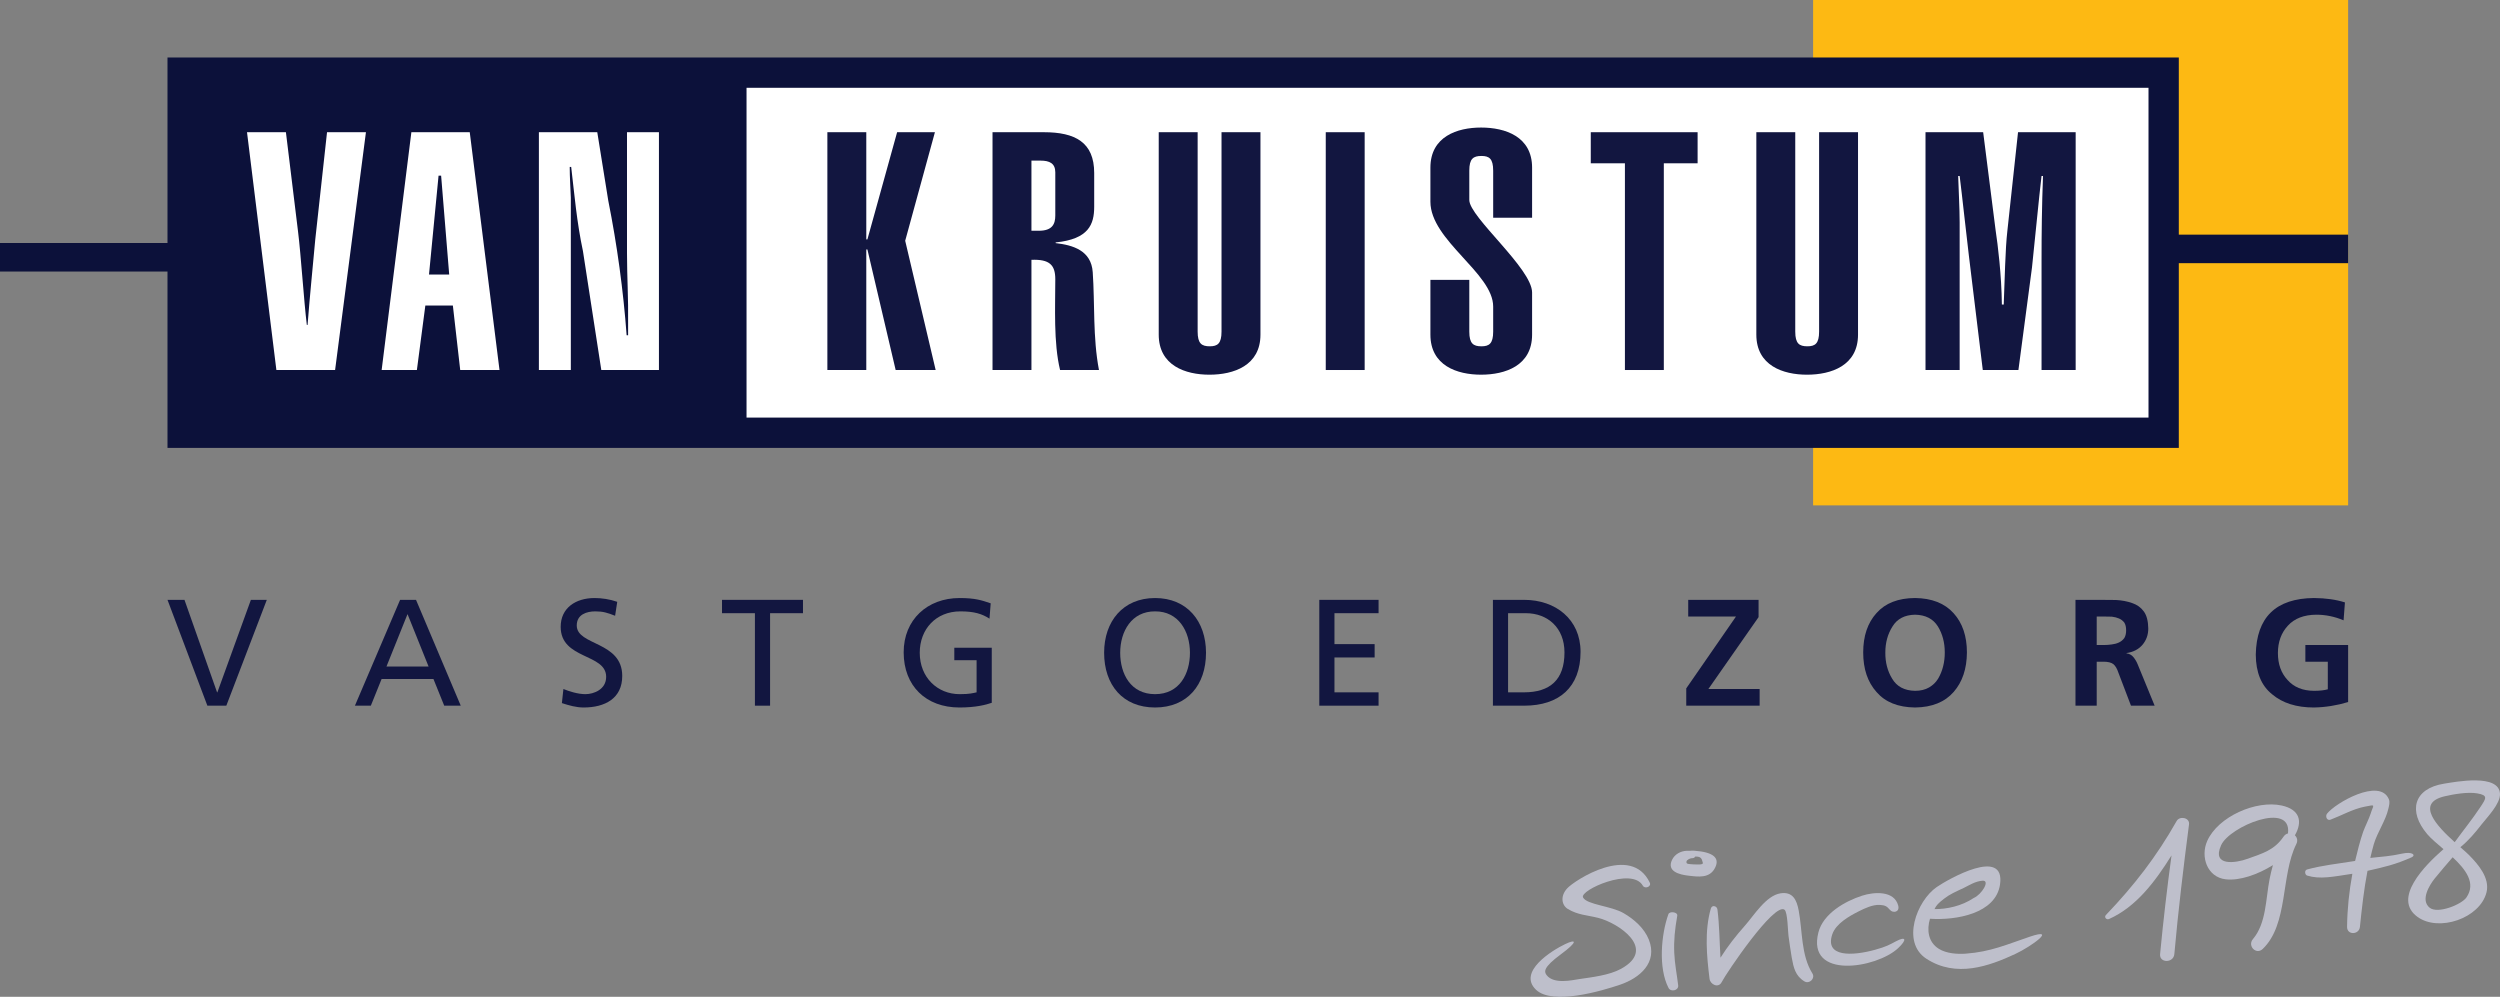 <svg xmlns="http://www.w3.org/2000/svg" xmlns:xlink="http://www.w3.org/1999/xlink" version="1.1" width="721.843" height="287.823" viewBox="0 0 721.843 287.823">
<rect x="0" y="0" width="721.843" height="287.823" fill="#808080" stroke="none"/>
<defs>
<clipPath id="clip_0">
<path transform="matrix(1,0,0,-1,0,287.823)" d="M0 287.823H721.843V0H0Z"/>
</clipPath>
</defs>
<g id="layer_1" data-name="Layer 1">
<path transform="matrix(1,0,0,-1,0,287.823)" d="M523.514 141.903H677.991V287.824H523.514Z" fill="#fdb913"/>
<path transform="matrix(1,0,0,-1,48.362,16.6)" d="M0 0V-53.564H-48.362V-61.802H0V-112.725H580.74V-59.387H629.628V-51.151H580.74V0Z" fill="#0c113a"/>
<g clip-path="url(#clip_0)">
<path transform="matrix(1,0,0,-1,82.554,38.175)" d="M0 0 3.497-28.641C4.342-35.398 5.19-48.799 6.04-55.644H6.255C6.888-47.355 7.738-39.159 8.478-30.953L11.873 0H23.106L14.201-68.661H-2.752L-11.232 0Z" fill="#ffffff"/>
<path transform="matrix(1,0,0,-1,129.699,79.263)" d="M0 0-2.331 28.547H-3.071L-5.828 0ZM-10.921 41.09H5.935L14.526-27.576H3.183L1.059-8.962H-6.888L-9.328-27.576H-19.504Z" fill="#ffffff"/>
<path transform="matrix(1,0,0,-1,172.455,38.175)" d="M0 0 3.178-19.776C5.721-32.499 7.523-45.709 8.478-58.632H8.902V-54.97C9.006-48.317 8.583-41.563 8.583-34.906V0H17.806V-68.661H1.164L-4.136-34.333C-5.938-25.847-6.576-18.133-7.531-10.032H-7.955C-7.955-13.022-7.74-16.014-7.636-18.902V-68.661H-16.857V0Z" fill="#ffffff"/>
<path transform="matrix(1,0,0,-1,476.08,271.3)" d="M0 0C-1.318 3.312-4.282 5.899-7.293 7.646-10.89 9.736-17.945 10.071-18.999 12.179-20.051 14.285-4.852 21.065-1.747 15.588-1.13 14.502 .816 15.301 .275 16.441-5.13 27.801-21.455 17.095-23.561 14.811-25.667 12.53-25.141 9.896-23.386 8.844-20.456 7.087-17.856 7.087-14.61 6.273-8.907 4.847 2.548-2.644-8.031-8.439-11.442-10.306-16.333-10.837-20.139-11.405-22.012-11.685-27.38-12.969-29.486-10.288-30.292-9.265-30.508-8.023-25.463-4.292-20.338-.505-20.929 .243-24.139-1.29-28.003-3.131-37.977-9.328-32.57-14.481-27.783-19.043-13.519-14.782-8.342-13.035-2.611-11.099 2.634-6.629 0 0" fill="#bebfcb"/>
<path transform="matrix(1,0,0,-1,481.725,263.963)" d="M0 0C-2.103-5.909-2.943-15.549 .047-21.301 .698-22.551 3-22.039 2.828-20.548 2.459-17.411 1.834-14.39 1.698-11.206 1.543-7.547 1.862-4.462 2.564-.424 2.747 .628 .34 .96 0 0" fill="#bebfcb"/>
<path transform="matrix(1,0,0,-1,489.235,245.636)" d="M0 0C-3.28 .241-2.725-1.643-.95-1.643 .042-1.643 .754-1.698 .921-1.711 2.26-1.813 2.286-3.123 2.37-3.291 2.634-3.817 2.37-4.081-.131-3.95-1.842-3.858-2.127-3.777-2.239-3.555-2.349-3.333-2.323-2.943-2.059-2.734-1.522-2.31-1.148-2.174-.473-2.14 .324-2.103 .712-.997-.05-.575-.737-.199-.196 .065-2.239-.021-3.96-.097-5.658-.981-6.451-2.632-8.065-5.993-4.285-6.895-1.844-7.186 1.117-7.538 4.442-8.057 6.001-4.865 7.392-2.022 5.386-.392 0 0" fill="#bebfcb"/>
<path transform="matrix(1,0,0,-1,523.307,281.068)" d="M0 0C-3.304 5.279-2.841 12.211-3.96 18.188-4.528 21.22-5.663 23.676-9.19 23.137-13.404 22.491-16.87 16.736-19.465 13.822-22.088 10.874-24.463 7.824-26.54 4.546-26.831 9.2-26.833 13.859-27.422 18.486-27.553 19.506-28.997 19.873-29.324 18.743-31.191 12.274-30.519 5.046-29.698-1.549-29.491-3.202-27.126-4.358-26.187-2.498-24.916 .021-11.047 20.595-8.057 18.4-7.133 17.722-7.078 12.059-6.903 10.866-6.592 8.781-6.346 6.681-5.972 4.609-5.451 1.703-4.918-.73-2.297-2.297-.879-3.144 .897-1.433 0 0" fill="#bebfcb"/>
<path transform="matrix(1,0,0,-1,548.089,261.486)" d="M0 0C-1.141 4.41-6.99 3.979-10.416 2.875-15.366 1.282-21.667-2.307-23.046-7.724-26.54-21.457-6.291-18.125-.052-12.302 2.571-9.854 2.326-8.711-.693-10.322-2.441-11.253-3.395-11.845-6.751-12.768-13.074-14.508-21.288-15.005-19.049-8.311-18.013-5.211-14.183-3.053-11.403-1.651-9.66-.772-7.337 .333-5.302 .202-3.783 .102-3.317-.144-2.378-1.24-1.52-2.242 .495-1.912 0 0" fill="#bebfcb"/>
<path transform="matrix(1,0,0,-1,561.347,259.471)" d="M0 0C1.672 1.295 3.197 1.93 5.794 3.158 7.277 3.882 9.004 5.025 11.06 5.177 13.43 5.352 10.817 1.164 8.557 .199 5.041-2.158 .761-3.053-2.786-3.024-2.281-1.933-1.669-1.297 0 0M24.746-10.984C18.138-13.221 13.43-15.36 6.234-15.886 3.767-16.067 .651-15.839-1.509-14.505-4.653-12.564-5.051-8.98-4.086-5.807 3.43-6.309 14.916-4.345 16.135 4.091 17.722 15.08 1.091 5.574-2.132 3.354-7.934-.643-12.431-12.582-5.161-17.33 3.456-22.957 12.99-19.485 20.537-15.975 25.178-13.817 32.826-8.25 24.746-10.984" fill="#bebfcb"/>
<path transform="matrix(1,0,0,-1,628.477,237.056)" d="M0 0C-5.797-10.262-12.292-18.641-20.417-27.134-21.031-27.775-20.262-28.625-19.519-28.296-11.646-24.793-6.132-17.403-1.475-9.917-2.76-19.402-3.874-28.91-4.777-38.437-5.022-41.064-.902-41.058-.667-38.437 .45-25.91 1.959-13.44 3.576-.968 3.83 .989 .871 1.543 0 0" fill="#bebfcb"/>
<path transform="matrix(1,0,0,-1,648.988,247.959)" d="M0 0C-3.338-1.227-10.479-2.344-7.672 3.911-5.227 9.36 12.792 16.749 11.641 7.319 11.172 7.199 10.717 6.922 10.364 6.401 7.654 2.412 4.214 1.546 0 0M13.634 6.775C15.923 10.772 15.06 14.222 9.833 15.376 2.464 17-8.551 12.198-11.682 5.14-13.691 .604-11.724-5.297-6.362-5.928-2.336-6.401 2.932-4.557 7.288-1.831 6.932-3.126 6.608-4.436 6.338-5.784 5.2-11.515 5.42-18.591 1.51-23.203-.141-25.146 2.456-27.848 4.345-26.036 11.8-18.884 9.509-4.855 14.044 4.251 14.555 5.276 14.251 6.192 13.634 6.775" fill="#bebfcb"/>
<path transform="matrix(1,0,0,-1,693.523,246.484)" d="M0 0C-3.105-.691-5.619-.876-9.129-1.229-8.852-.107-8.449 1.638-8.114 2.752-7.083 6.194-4.682 9.554-3.918 12.959-3.712 13.874-3.388 14.838-3.798 15.779-6.487 21.965-19.219 14.63-21.623 11.546-22.177 10.837-21.704 9.401-20.613 9.815-17.354 11.047-14.228 12.87-10.788 13.558-7.28 14.259-8.25 14.16-9.022 11.578-9.407 10.296-10.751 7.578-11.196 6.302-12.072 3.775-12.888 .552-13.516-2.106-18.957-2.985-22.946-3.361-27.383-4.565-28.215-4.79-28.026-6.118-27.383-6.32-23.65-7.473-20.011-6.67-14.309-5.807-15.245-10.905-15.781-16.09-15.836-21.139-15.863-23.574-12.363-23.467-12.125-21.139-11.57-15.706-10.966-10.299-9.94-4.957-5.09-3.861-1.93-3.16 2.807-1.052 4.057-.497 3.16 .704 0 0" fill="#bebfcb"/>
<path transform="matrix(1,0,0,-1,712.145,259.137)" d="M0 0C-1.423-2.048-8.29-4.821-10.607-2.958-13.372-.74-10.631 3.644-9.169 5.462-7.487 7.555-5.713 9.572-3.968 11.614-.186 8.088 2.851 4.107 0 0M-6.299 29.214C-3.665 29.834 .411 30.527 3.113 30.061 6.336 29.507 5.695 28.623 4.065 26.156 1.742 22.64-.913 19.376-3.38 15.97-8.491 20.585-14.821 27.213-6.299 29.214M-1.747 14.518C.596 16.409 2.509 18.685 4.421 21.147 5.975 23.15 9.833 27.074 9.694 29.941 9.409 35.803-3.008 33.415-6.466 32.86-15.245 31.45-16.945 24.913-11.285 18.259-10.189 16.972-8.447 15.522-6.613 13.956-12.056 9.232-21.437-.277-14.133-5.595-7.996-10.063 3.913-6.035 5.802 1.481 6.838 5.608 3.39 9.595 .735 12.268 .178 12.831-.717 13.613-1.747 14.518" fill="#bebfcb"/>
<path transform="matrix(1,0,0,-1,0,287.823)" d="M215.552 262.473H620.353V167.251H215.552Z" fill="#ffffff"/>
<path transform="matrix(1,0,0,-1,238.893,106.836)" d="M0 0V68.661H11.237V37.705H11.557L20.139 68.661H31.053L22.47 37.321 31.267 0H19.718L11.557 34.807H11.237V0Z" fill="#121640"/>
<path transform="matrix(1,0,0,-1,297.815,66.628)" d="M0 0H2.119C6.04 0 6.888 1.928 6.888 4.437V16.88C6.888 19.478 5.19 20.252 2.647 20.252H0ZM-11.238-40.208V28.453H3.602C12.611 28.453 18.12 25.554 18.12 16.684V6.945C18.12 1.834 16.532-2.404 6.992-3.372V-3.568C11.973-4.143 17.272-5.686 17.697-11.962 18.332-21.115 17.697-30.76 19.499-40.208H8.266C6.354-32.303 6.888-21.981 6.888-13.982 6.888-9.838 5.19-8.195 0-8.389V-40.208Z" fill="#121640"/>
<path transform="matrix(1,0,0,-1,363.941,38.175)" d="M0 0V-58.44C0-67.405-7.746-70.013-14.743-70.013-21.636-70.013-29.373-67.405-29.373-58.44V0H-18.136V-57.572C-18.136-61.046-16.966-61.815-14.633-61.815-12.409-61.815-11.243-61.046-11.243-57.572V0Z" fill="#121640"/>
<path transform="matrix(1,0,0,-1,0,287.823)" d="M382.796 249.648H394.028V180.987H382.796Z" fill="#121640"/>
<path transform="matrix(1,0,0,-1,424.242,95.75)" d="M0 0C0-3.466 1.172-4.243 3.505-4.243 5.729-4.243 6.893-3.466 6.893 0V7.235C6.893 16.875-11.23 26.329-11.23 37.517V47.35C-11.23 56.319-3.497 58.922 3.395 58.922 10.393 58.922 18.13 56.319 18.13 47.35V32.884H6.893V46.482C6.893 49.952 5.729 50.719 3.505 50.719 1.172 50.719 0 49.952 0 46.482V37.995C0 33.08 18.13 18.225 18.13 11.282V-.868C18.13-9.833 10.393-12.436 3.395-12.436-3.497-12.436-11.23-9.833-11.23-.868V14.947H0Z" fill="#121640"/>
<path transform="matrix(1,0,0,-1,490.161,38.175)" d="M0 0V-8.975H-9.755V-68.661H-20.987V-8.975H-30.846V0Z" fill="#121640"/>
<path transform="matrix(1,0,0,-1,536.48,38.175)" d="M0 0V-58.44C0-67.405-7.732-70.013-14.735-70.013-21.623-70.013-29.36-67.405-29.36-58.44V0H-18.123V-57.572C-18.123-61.046-16.953-61.815-14.625-61.815-12.402-61.815-11.238-61.046-11.238-57.572V0Z" fill="#121640"/>
<path transform="matrix(1,0,0,-1,572.503,106.836)" d="M0 0-4.021 33.072C-4.879 40.114-5.933 50.149-6.678 56.024H-7.102C-6.992 51.878-6.678 46.758-6.678 42.617V0H-16.537V68.661H.11L3.712 40.303C4.35 36.067 5.405 27.576 5.514 18.897H6.048C6.359 26.033 6.464 34.712 7.102 40.208L10.178 68.661H26.818V0H16.967V31.628C16.967 39.724 17.063 47.344 17.388 56.024H16.967C16.328 50.912 14.63 33.263 14.209 29.601L10.288 0Z" fill="#121640"/>
<path transform="matrix(1,0,0,-1,65.348,203.756)" d="M0 0H-5.472L-16.986 30.557H-12.083L-2.671 3.853H-2.584L7.092 30.557H11.689Z" fill="#121640"/>
<path transform="matrix(1,0,0,-1,117.668,177.315)" d="M0 0-6.085-15.147H6.085ZM-2.145 4.115H2.451L15.366-26.442H10.594L7.485-18.737H-7.486L-10.594-26.442H-15.191Z" fill="#121640"/>
<path transform="matrix(1,0,0,-1,177.605,177.796)" d="M0 0C-2.232 .875-3.458 1.27-5.735 1.27-8.186 1.27-11.076 .394-11.076-2.802-11.076-8.668 2.058-7.311 2.058-17.38 2.058-23.902-2.977-26.485-9.106-26.485-11.25-26.485-13.353-25.872-15.366-25.216L-14.929-21.144C-13.439-21.757-10.813-22.633-8.581-22.633-6.085-22.633-2.583-21.232-2.583-17.642-2.583-10.813-15.716-12.695-15.716-3.196-15.716 2.232-11.426 5.122-5.91 5.122-3.896 5.122-1.488 4.772 .613 4.027Z" fill="#121640"/>
<path transform="matrix(1,0,0,-1,217.972,177.052)" d="M0 0H-9.5V3.853H13.878V0H4.378V-26.704H0Z" fill="#121640"/>
<path transform="matrix(1,0,0,-1,285.701,178.628)" d="M0 0C-2.145 1.401-4.465 2.102-8.405 2.102-15.453 2.102-20.137-3.021-20.137-9.85-20.137-17.03-14.971-21.801-8.623-21.801-5.604-21.801-4.815-21.494-3.721-21.275V-11.995H-10.156V-8.405H.657V-24.296C-1.007-24.865-3.896-25.653-8.668-25.653-18.342-25.653-24.778-19.437-24.778-9.718-24.778-.306-17.948 5.954-8.623 5.954-4.159 5.954-2.189 5.298 .35 4.422Z" fill="#121640"/>
<path transform="matrix(1,0,0,-1,333.512,200.429)" d="M0 0C7.048 0 10.068 5.866 10.068 11.951 10.068 18.167 6.741 23.947 0 23.903-6.742 23.947-10.069 18.167-10.069 11.951-10.069 5.866-7.048 0 0 0M0 27.755C9.281 27.755 14.709 21.014 14.709 11.951 14.709 2.671 9.324-3.852 0-3.852-9.325-3.852-14.709 2.671-14.709 11.951-14.709 21.014-9.281 27.755 0 27.755" fill="#121640"/>
<path transform="matrix(1,0,0,-1,380.929,173.199)" d="M0 0H17.116V-3.853H4.378V-12.783H15.979V-16.636H4.378V-26.704H17.116V-30.557H0Z" fill="#121640"/>
<path transform="matrix(1,0,0,-1,435.438,199.903)" d="M0 0H4.596C12.126 0 16.285 3.633 16.285 11.513 16.285 18.649 11.426 22.851 5.122 22.851H0ZM-4.378 26.704H4.64C13.702 26.704 20.926 21.101 20.926 11.689 20.926 1.444 14.709-3.853 4.64-3.853H-4.378Z" fill="#121640"/>
<path transform="matrix(1,0,0,-1,486.882,198.764)" d="M0 0 14.361 20.752H.569V25.568H20.884V20.577L6.392-.176H21.19V-4.992H0Z" fill="#121640"/>
<path transform="matrix(1,0,0,-1,546.338,195.963)" d="M0 0C1.342-2.277 3.546-3.444 6.611-3.502 8.187-3.502 9.529-3.182 10.639-2.539 11.748-1.898 12.623-1.051 13.266 0 14.55 2.189 15.192 4.713 15.192 7.574 15.192 10.405 14.536 12.901 13.222 15.061 11.849 17.278 9.646 18.417 6.611 18.475 3.604 18.417 1.429 17.278 .087 15.061-1.285 12.901-1.971 10.405-1.971 7.574-2 4.713-1.343 2.189 0 0M-4.51 18.957C-1.971 21.818 1.736 23.263 6.611 23.292 11.456 23.233 15.162 21.774 17.731 18.914 20.299 16.082 21.584 12.302 21.584 7.574 21.555 2.875 20.285-.92 17.775-3.809 15.207-6.758 11.485-8.26 6.611-8.318 1.707-8.26-2-6.772-4.51-3.853-7.079-.993-8.363 2.817-8.363 7.574-8.363 12.331-7.079 16.126-4.51 18.957" fill="#121640"/>
<path transform="matrix(1,0,0,-1,605.4,186.243)" d="M0 0H2.014C2.802 0 3.59 .058 4.379 .175 5.137 .263 5.824 .452 6.436 .744 7.049 1.035 7.56 1.459 7.968 2.013 8.318 2.597 8.494 3.342 8.494 4.247 8.494 5.18 8.318 5.924 7.968 6.48 7.56 7.005 7.049 7.399 6.436 7.661 5.824 7.925 5.137 8.099 4.379 8.187 3.59 8.216 2.802 8.231 2.014 8.231H0ZM-6.13 13.047H.482C2.174 13.047 3.868 13.032 5.56 13.003 7.253 12.915 8.8 12.623 10.201 12.127 11.631 11.66 12.769 10.843 13.616 9.675 14.433 8.538 14.857 6.902 14.886 4.772 14.886 2.962 14.333 1.4 13.228 .087 12.123-1.227 10.581-2.029 8.605-2.321V-2.408C9.416-2.496 10.082-2.861 10.604-3.502 11.125-4.145 11.531-4.832 11.821-5.561L16.725-17.513H9.894L6.255-7.969C5.879-6.83 5.397-6.013 4.809-5.517 4.191-5.05 3.25-4.816 1.986-4.816H0V-17.513H-6.13Z" fill="#121640"/>
<path transform="matrix(1,0,0,-1,668.796,177.487)" d="M0 0C-3.561-.029-6.289-1.08-8.187-3.152-10.114-5.225-11.077-7.866-11.077-11.077-11.077-14.258-10.157-16.841-8.318-18.826-6.508-20.898-3.969-21.949-.7-21.978 .963-21.978 2.305-21.833 3.328-21.541V-13.572H-3.152V-8.756H9.195V-25.218C5.925-26.211 2.627-26.736-.7-26.794-5.721-26.794-9.735-25.525-12.741-22.985-15.864-20.504-17.44-16.68-17.469-11.514-17.265-.744-11.675 4.7-.7 4.817 2.744 4.787 5.736 4.364 8.275 3.547L7.881-1.619C5.312-.54 2.685 0 0 0" fill="#121640"/>
</g>
</g>
</svg>
